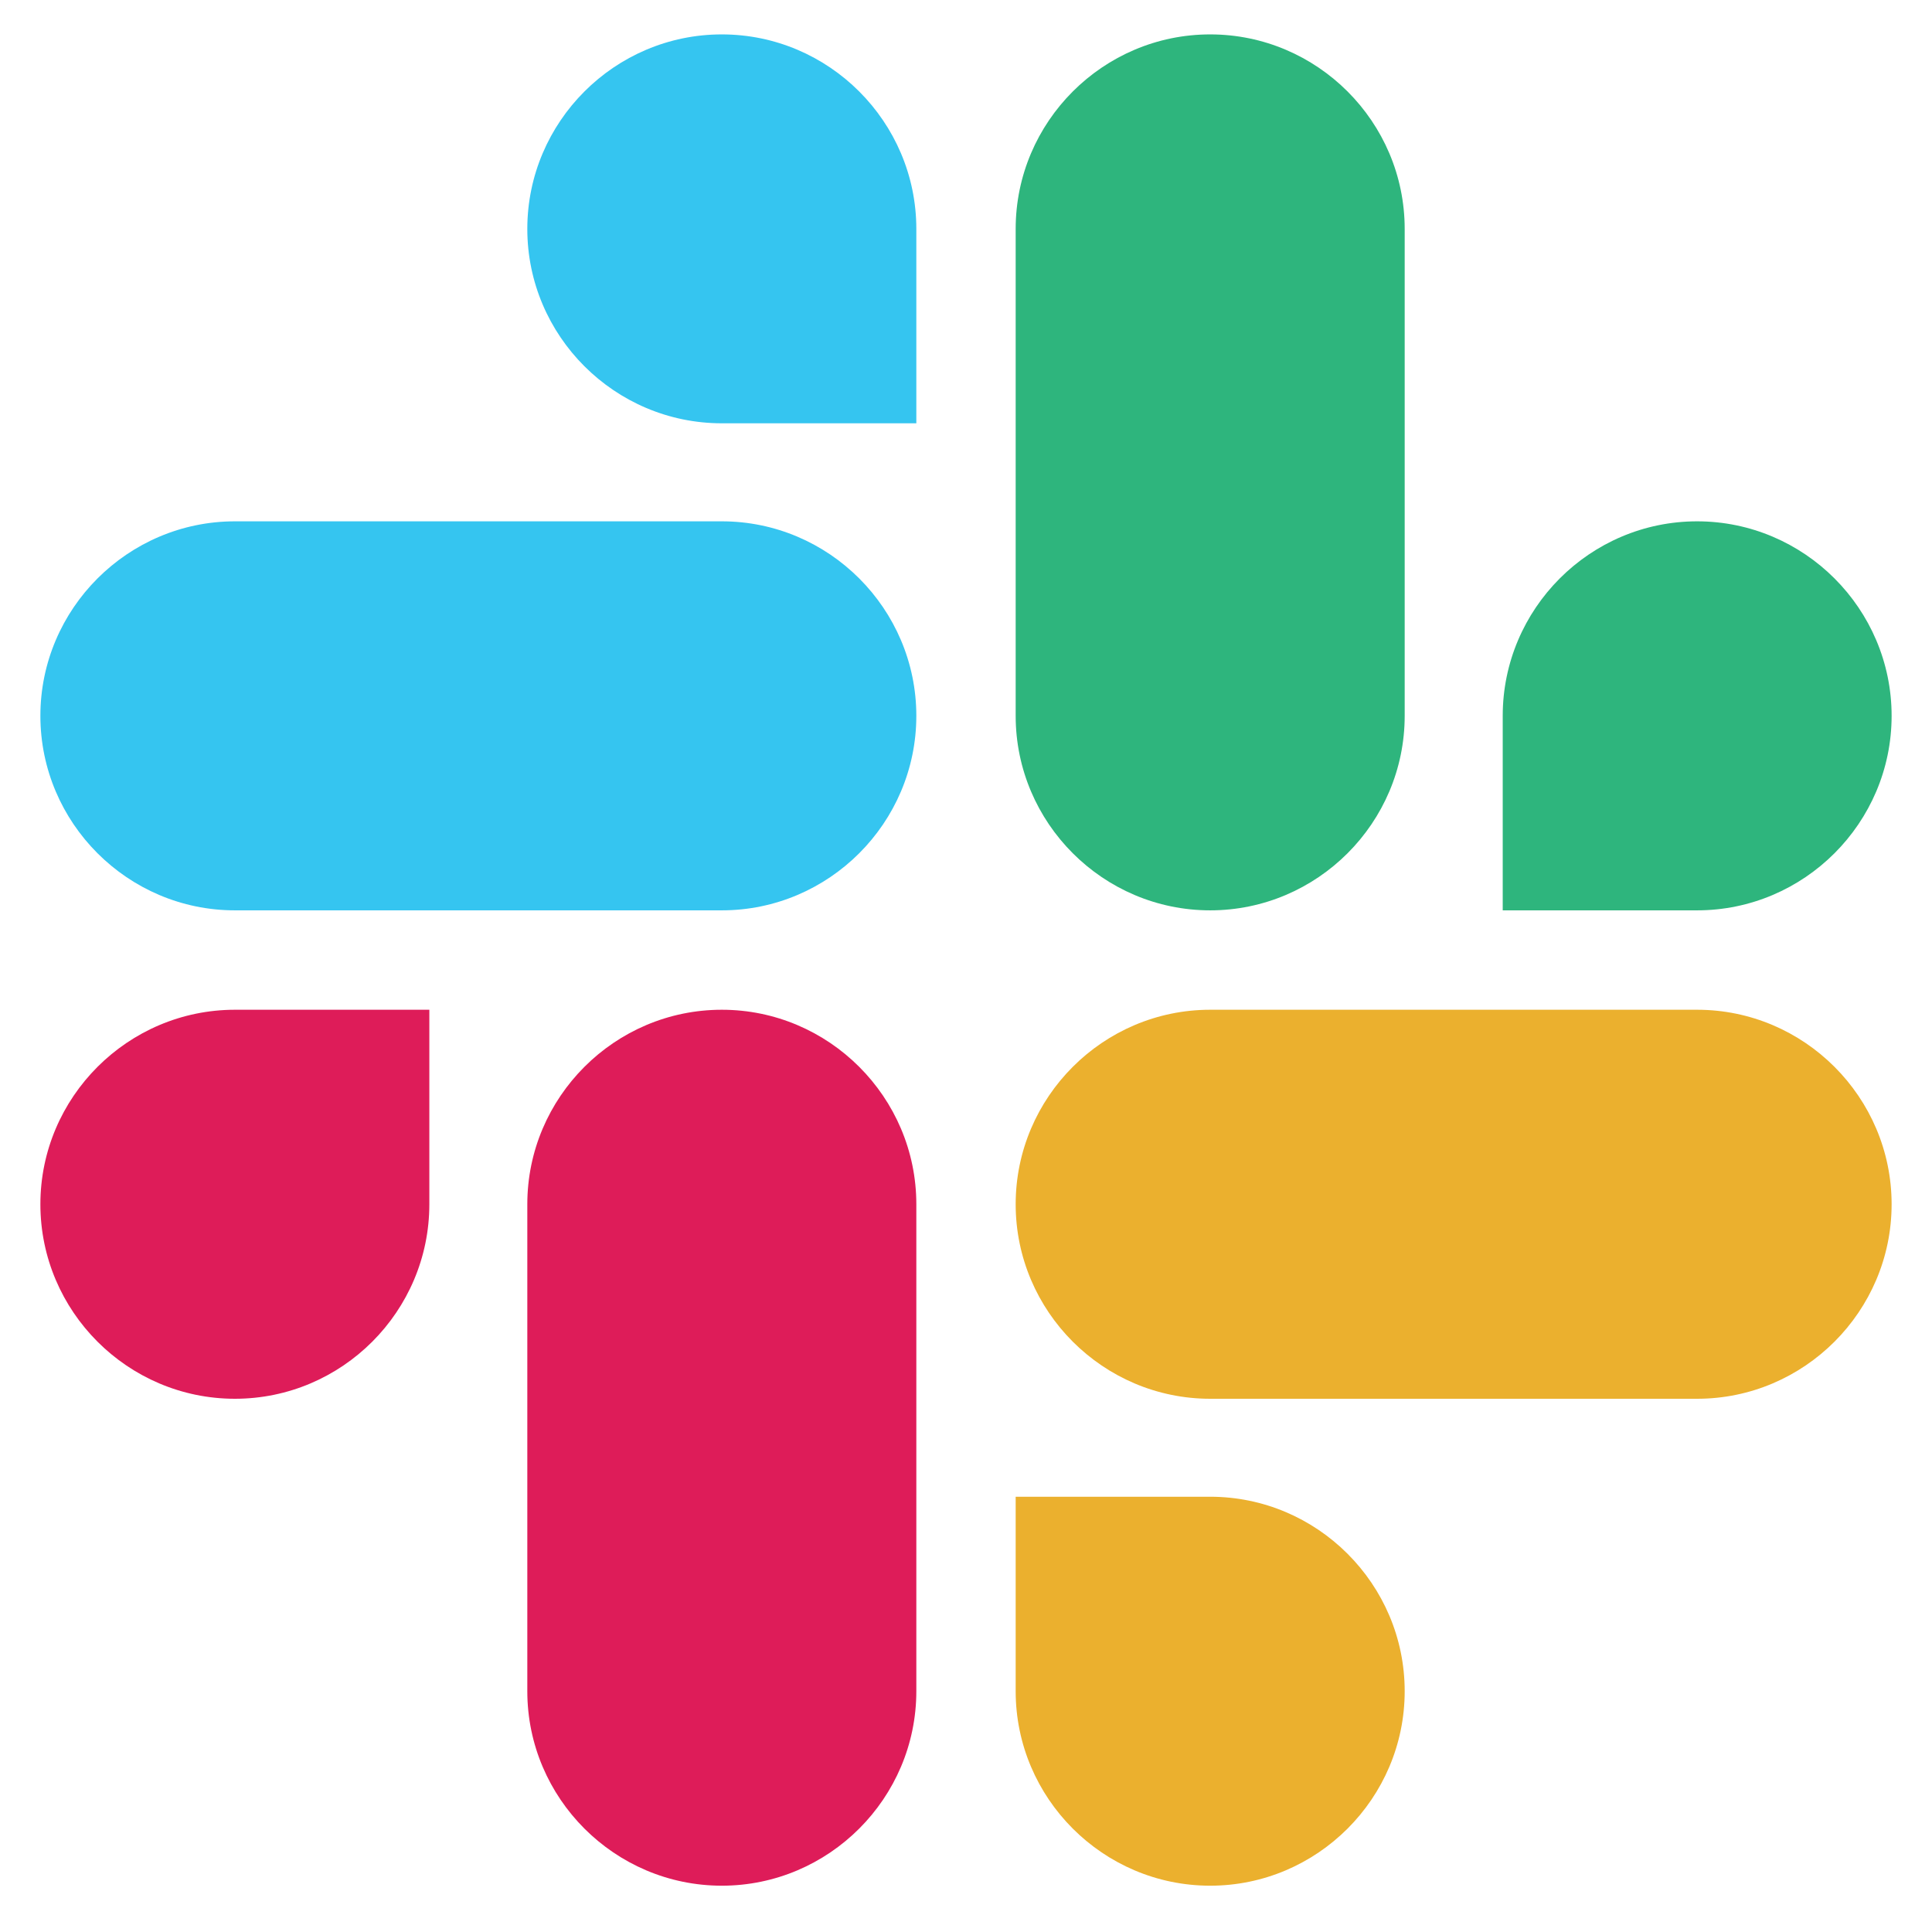 <svg width="31" height="31" viewBox="0 0 31 31" fill="none" xmlns="http://www.w3.org/2000/svg">
<g clip-path="url(#clip0_1211_1409)">
<path d="M6.889 19.323C6.889 21.041 5.488 22.444 3.769 22.444C2.051 22.444 0.648 21.041 0.648 19.323C0.648 17.605 2.052 16.202 3.77 16.202H6.889L6.889 19.323ZM8.461 19.323C8.461 17.605 9.864 16.202 11.582 16.202C13.3 16.202 14.703 17.605 14.703 19.323V27.136C14.703 28.854 13.3 30.257 11.582 30.257C9.864 30.257 8.461 28.854 8.461 27.136V19.323Z" fill="#DE1C59"/>
<path d="M11.582 6.792C9.864 6.792 8.461 5.391 8.461 3.673C8.461 1.955 9.864 0.552 11.582 0.552C13.3 0.552 14.703 1.955 14.703 3.673V6.792L11.582 6.792ZM11.582 8.365C13.3 8.365 14.703 9.768 14.703 11.486C14.703 13.204 13.3 14.607 11.582 14.607H3.769C2.051 14.607 0.648 13.204 0.648 11.486C0.648 9.768 2.052 8.365 3.77 8.365H11.582Z" fill="#35C5F0"/>
<path d="M24.112 11.486C24.112 9.768 25.513 8.365 27.231 8.365C28.949 8.365 30.352 9.768 30.352 11.486C30.352 13.204 28.949 14.607 27.231 14.607H24.112V11.486ZM22.539 11.486C22.539 13.204 21.136 14.607 19.418 14.607C17.7 14.607 16.297 13.204 16.297 11.486V3.673C16.297 1.955 17.7 0.552 19.418 0.552C21.136 0.552 22.539 1.955 22.539 3.673V11.486Z" fill="#2EB57D"/>
<path d="M19.418 24.016C21.136 24.016 22.539 25.418 22.539 27.136C22.539 28.854 21.136 30.257 19.418 30.257C17.7 30.257 16.297 28.854 16.297 27.136V24.016H19.418ZM19.418 22.444C17.7 22.444 16.297 21.041 16.297 19.323C16.297 17.605 17.7 16.202 19.418 16.202H27.231C28.949 16.202 30.352 17.605 30.352 19.323C30.352 21.041 28.949 22.444 27.231 22.444H19.418Z" fill="#EBB02E"/>
</g>
<defs>
<clipPath id="clip0_1211_1409">
<rect width="30" height="30" fill="white" transform="translate(0.5 0.404)"/>
</clipPath>
</defs>
</svg>
